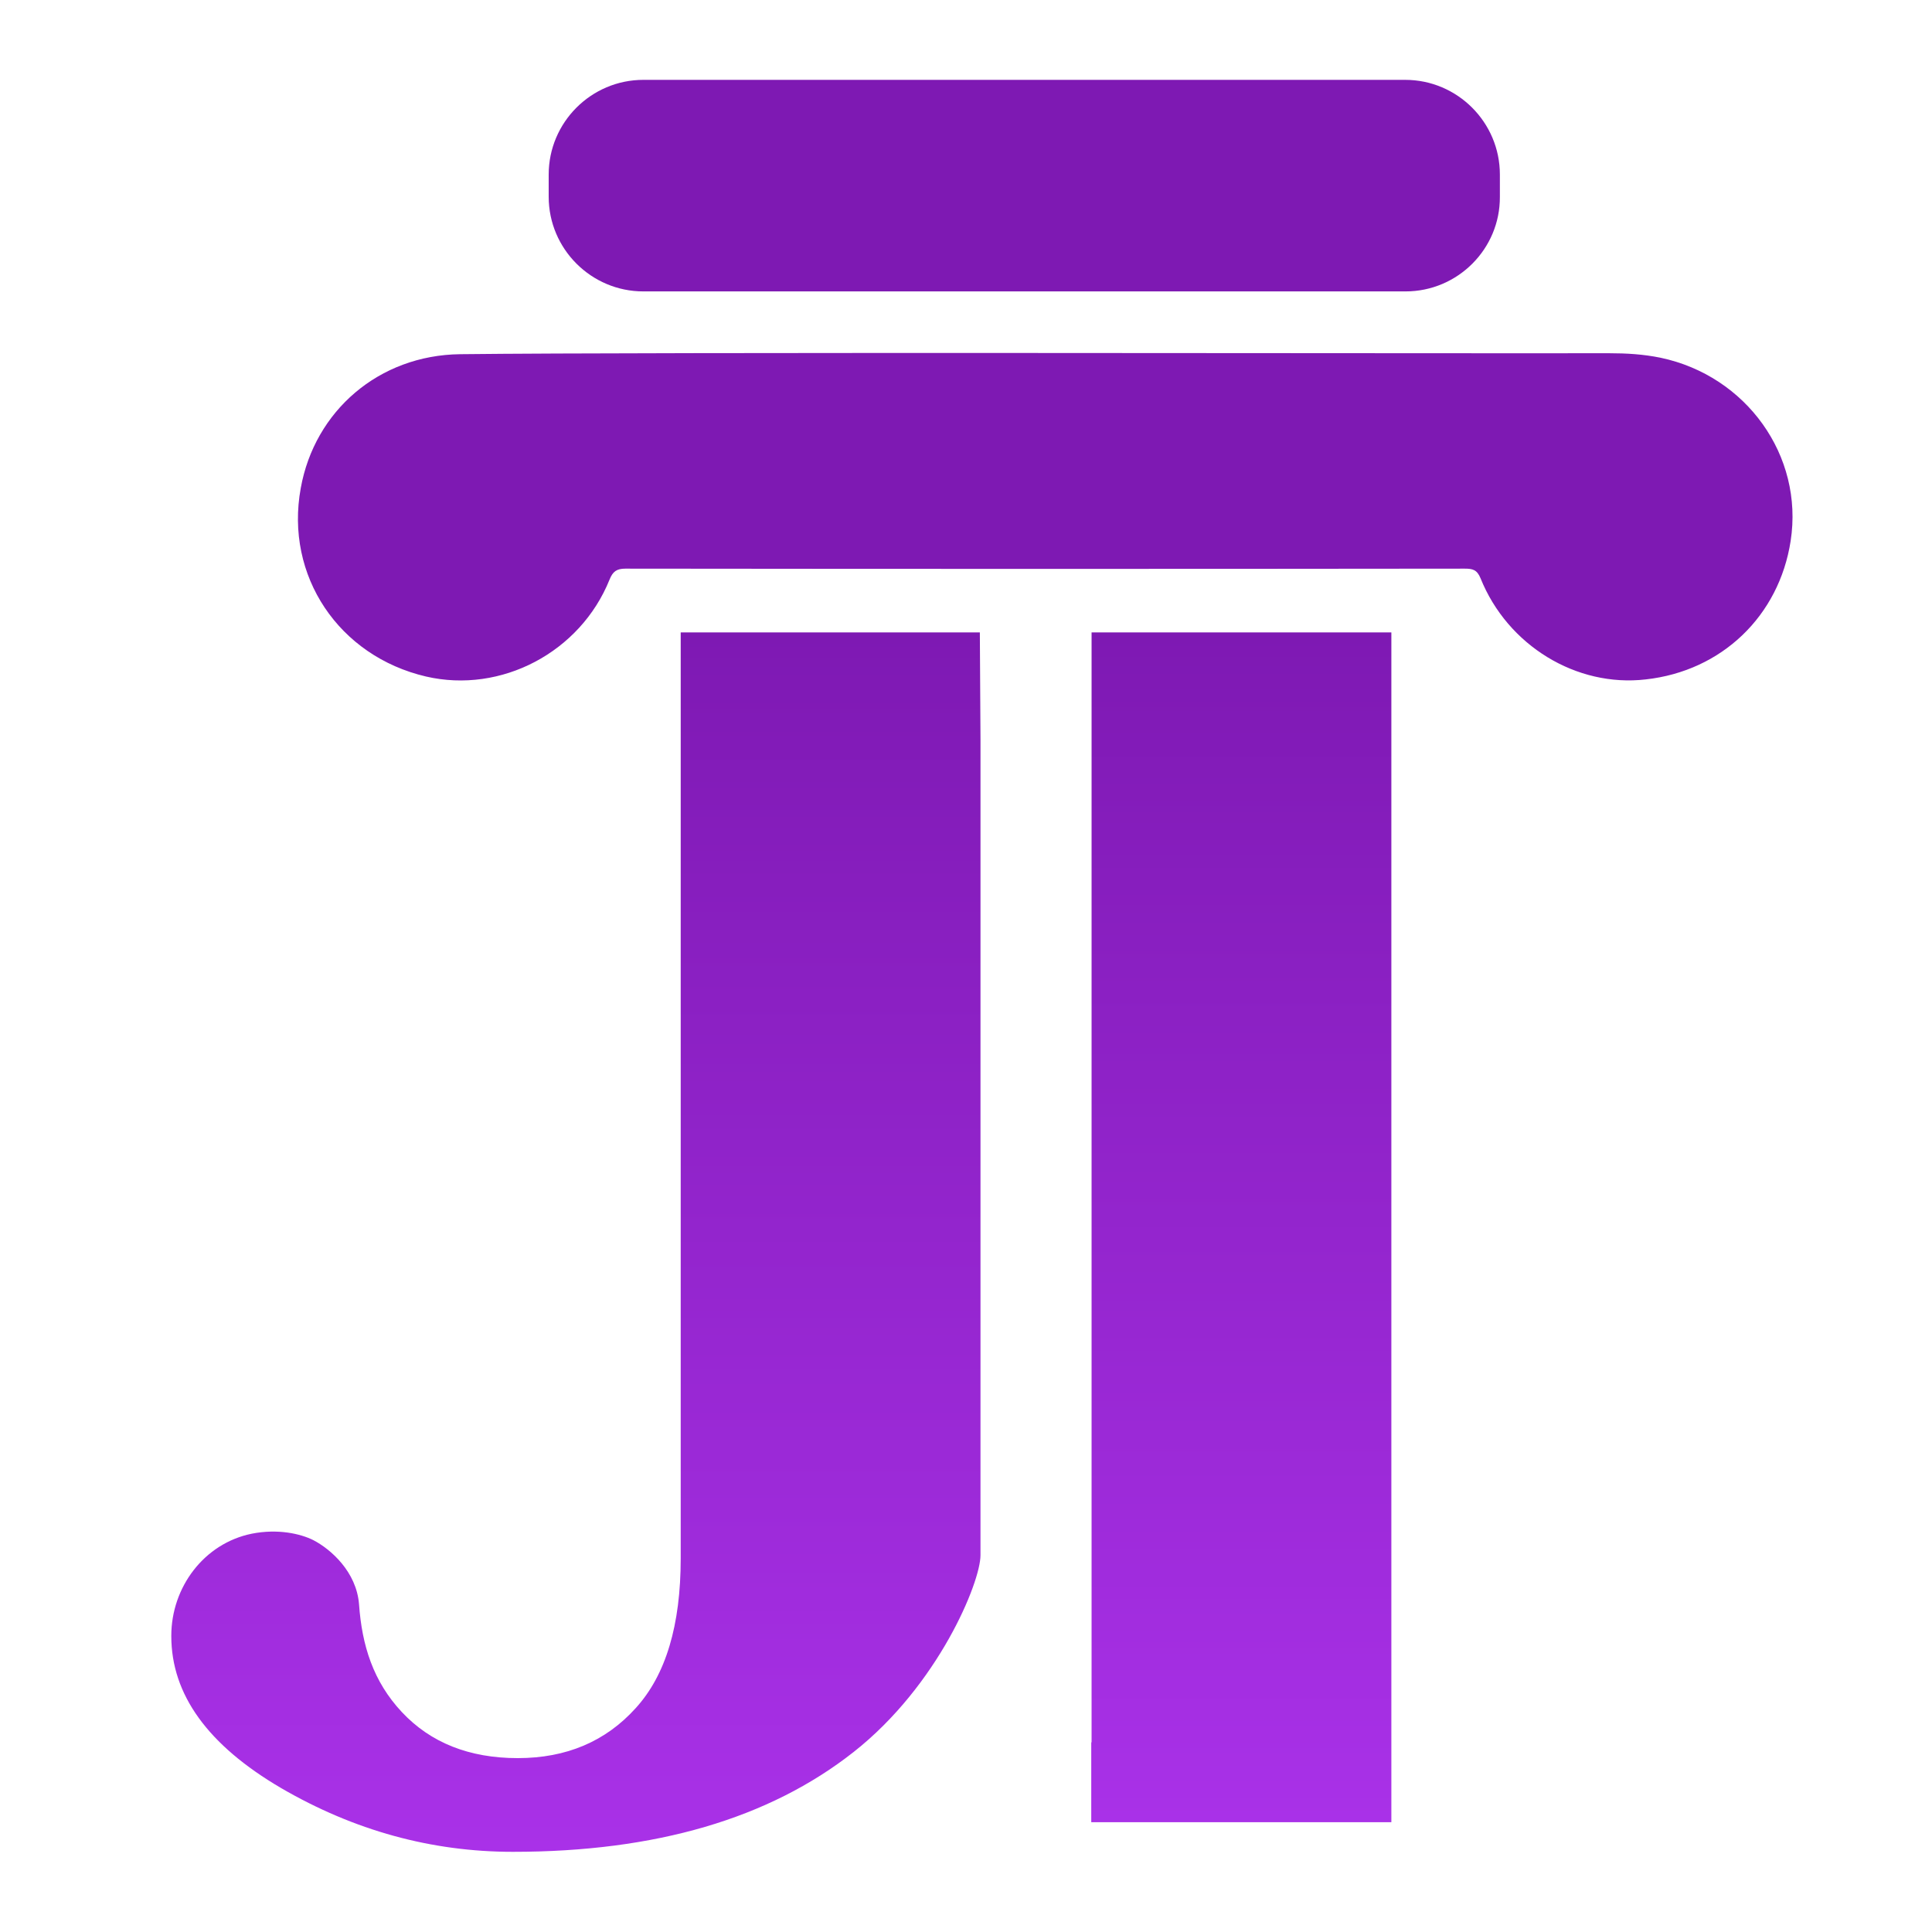 <?xml version="1.0" encoding="utf-8"?>
<svg version="1.1" id="Capa_1" xmlns="http://www.w3.org/2000/svg" xmlns:xlink="http://www.w3.org/1999/xlink" x="0px" y="0px"
	 viewBox="0 0 600 600" style="enable-background:new 0 0 600 600;" xml:space="preserve">
<style type="text/css">
	.st0{fill:url(#SVGID_1_);}
	.st1{fill:url(#SVGID_00000076570269422760445820000004979530010447498914_);}
	.st2{fill:#7E19B3;}
</style>
<linearGradient id="SVGID_1_" gradientUnits="userSpaceOnUse" x1="178.86" y1="24.79" x2="178.86" y2="403.61" gradientTransform="matrix(1 0 0 -1 0 600)">
	<stop  offset="0" style="stop-color:#A931E8"/>
	<stop  offset="1" style="stop-color:#7E19B3"/>
</linearGradient>
<path class="st0" d="M211.4,196.4V484c0,20.7-4.6,36.2-14,46.5c-9.3,10.3-21.5,15.5-36.6,15.5c-15.1,0-27.1-4.8-36-14.3
	c-8.9-9.5-12.4-20.7-13.3-33.5c-0.8-10.1-8.8-17.1-14.2-19.9c-4-2-11-3.6-19.1-2c-14.8,3-25,16.6-25,31.7v0.1
	c0,18.2,11.4,33.9,34.1,47.2c22.7,13.2,46.7,19.8,72,19.8c44.2,0,79.5-10.3,105.8-31c26.3-20.7,39.4-52.7,39.4-61.1V229.8l-0.2-33.4
	H211.4z"/>
<linearGradient id="SVGID_00000070076451524970751140000000171632586131334840_" gradientUnits="userSpaceOnUse" x1="385.485" y1="34.09" x2="385.485" y2="403.61" gradientTransform="matrix(1 0 0 -1 0 600)">
	<stop  offset="0" style="stop-color:#A931E8"/>
	<stop  offset="1" style="stop-color:#7E19B3"/>
</linearGradient>
<polygon style="fill:url(#SVGID_00000070076451524970751140000000171632586131334840_);" points="432.1,196.4 339,196.4 339,541.1 
	338.9,541.1 338.9,565.9 432.1,565.9 432.1,541.1 432.1,541.1 "/>
<path class="st2" d="M436.5,90.5H199.8c-16.2,0-29.4-13.2-29.4-29.4v-6.9c0-16.2,13.2-29.4,29.4-29.4h236.6
	c16.2,0,29.4,13.2,29.4,29.4v6.9C465.9,77.3,452.7,90.5,436.5,90.5z"/>
<path class="st2" d="M142.9,110c-25.2,0.3-45.2,17.6-49.5,41.6c-5,27.3,11.9,52.2,38.9,58.5c23.3,5.4,47.9-7.5,57-30.1
	c1-2.5,2.2-3.4,4.9-3.4c86.9,0.1,173.8,0.1,260.7,0c2.4,0,3.8,0.3,4.9,3c8.4,20.9,29.8,33.9,51.3,31.4c23.6-2.6,41.4-19.7,45-43
	c4.1-26.5-13.8-51.3-40.4-56.9c-5.4-1.1-10.6-1.4-16-1.4C441.1,109.8,203.2,109.3,142.9,110z"/>
</svg>
